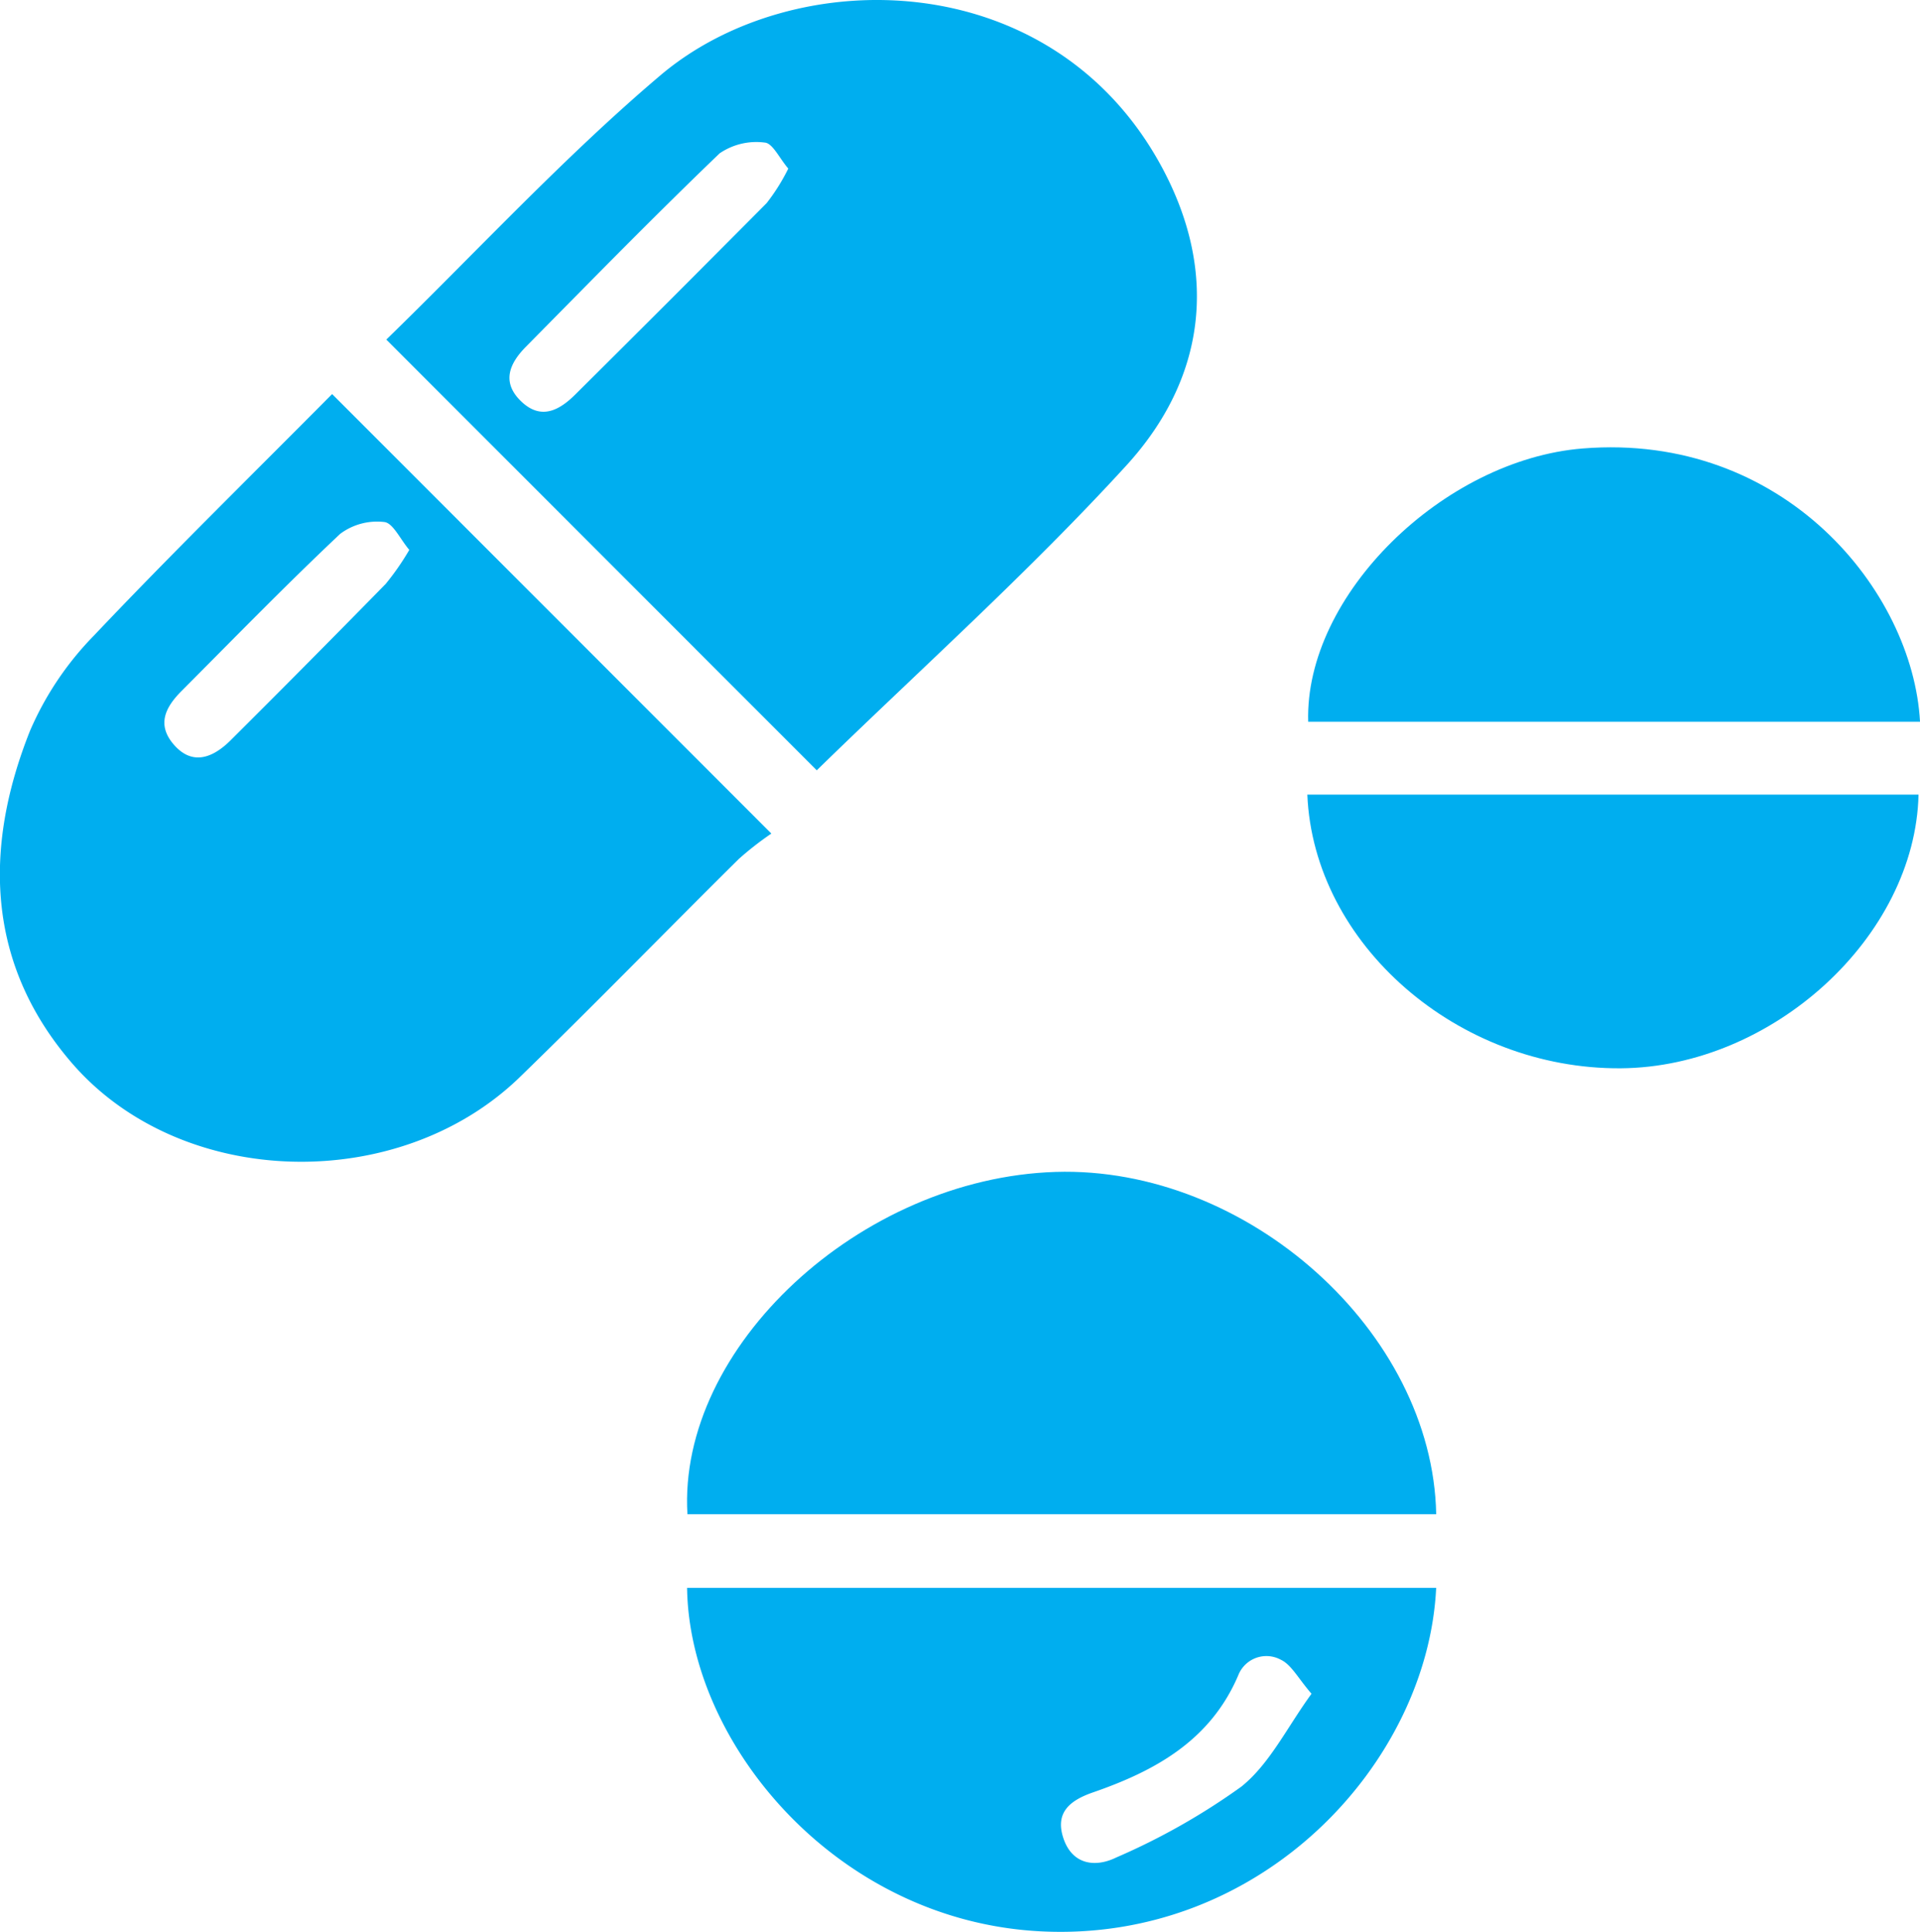 <svg xmlns="http://www.w3.org/2000/svg" width="111.341" height="112" viewBox="0 0 111.341 112"><defs><style>.a{fill:#00aeef;}</style></defs><g transform="translate(400.922 -363.151)"><path class="a" d="M-335.967,382.838c5.3-5.151,10.3-10.578,15.891-15.316,7.767-6.586,22.787-6.441,29.111,5.371,3.3,6.171,2.474,12.258-2.089,17.247-5.682,6.212-11.987,11.853-17.951,17.67Zm23.31-9.913c-.517-.606-.912-1.478-1.363-1.508a3.771,3.771,0,0,0-2.618.625c-3.816,3.662-7.515,7.448-11.233,11.212-.933.945-1.441,2.035-.29,3.152s2.214.548,3.149-.38q5.571-5.53,11.1-11.1A11.489,11.489,0,0,0-312.657,372.925Z" transform="translate(-42.553)"></path><path class="a" d="M-381.663,429.4l25.472,25.481a18.461,18.461,0,0,0-1.887,1.472c-4.245,4.2-8.412,8.488-12.7,12.648-7.027,6.82-19.659,6.524-26-.844-4.943-5.747-5.107-12.459-2.4-19.243a18.132,18.132,0,0,1,3.7-5.509C-390.976,438.651-386.294,434.073-381.663,429.4Zm4.474,9.033c-.531-.628-.946-1.564-1.451-1.615a3.573,3.573,0,0,0-2.556.688c-3.136,2.954-6.143,6.045-9.189,9.1-.936.937-1.487,1.963-.425,3.155.916,1.028,2.032.939,3.273-.3q4.52-4.5,8.984-9.058A15.029,15.029,0,0,0-377.188,438.436Z" transform="translate(0 -43.403)"></path><path class="a" d="M-285.379,579.98c-.572-9.673,10.021-19.489,21.347-19.846,11.1-.35,21.871,9.25,22.074,19.846Z" transform="translate(-75.679 -129.04)"></path><path class="a" d="M-241.954,630.073c-.485,10.135-10.106,20.62-23.025,19.909-11.779-.649-20.294-10.885-20.414-19.909Zm-7.228,6.139c-.78-.9-1.166-1.684-1.785-1.974a1.753,1.753,0,0,0-2.467.913c-1.612,3.769-4.808,5.53-8.411,6.777-1.307.452-2.214,1.138-1.739,2.62.5,1.57,1.847,1.762,3.081,1.156a38.678,38.678,0,0,0,7.255-4.109C-251.6,640.272-250.591,638.143-249.181,636.212Z" transform="translate(-75.685 -174.865)"></path><path class="a" d="M-145.486,454.257h-35.48c-.212-7.345,7.85-15.195,15.921-15.844C-153.373,437.474-145.9,446.673-145.486,454.257Z" transform="translate(-144.094 -49.262)"></path><path class="a" d="M-181.1,496.726h35.444c-.191,8.238-8.468,15.8-17.263,15.867C-172.368,512.66-180.739,505.4-181.1,496.726Z" transform="translate(-144.01 -87.507)"></path></g></svg>